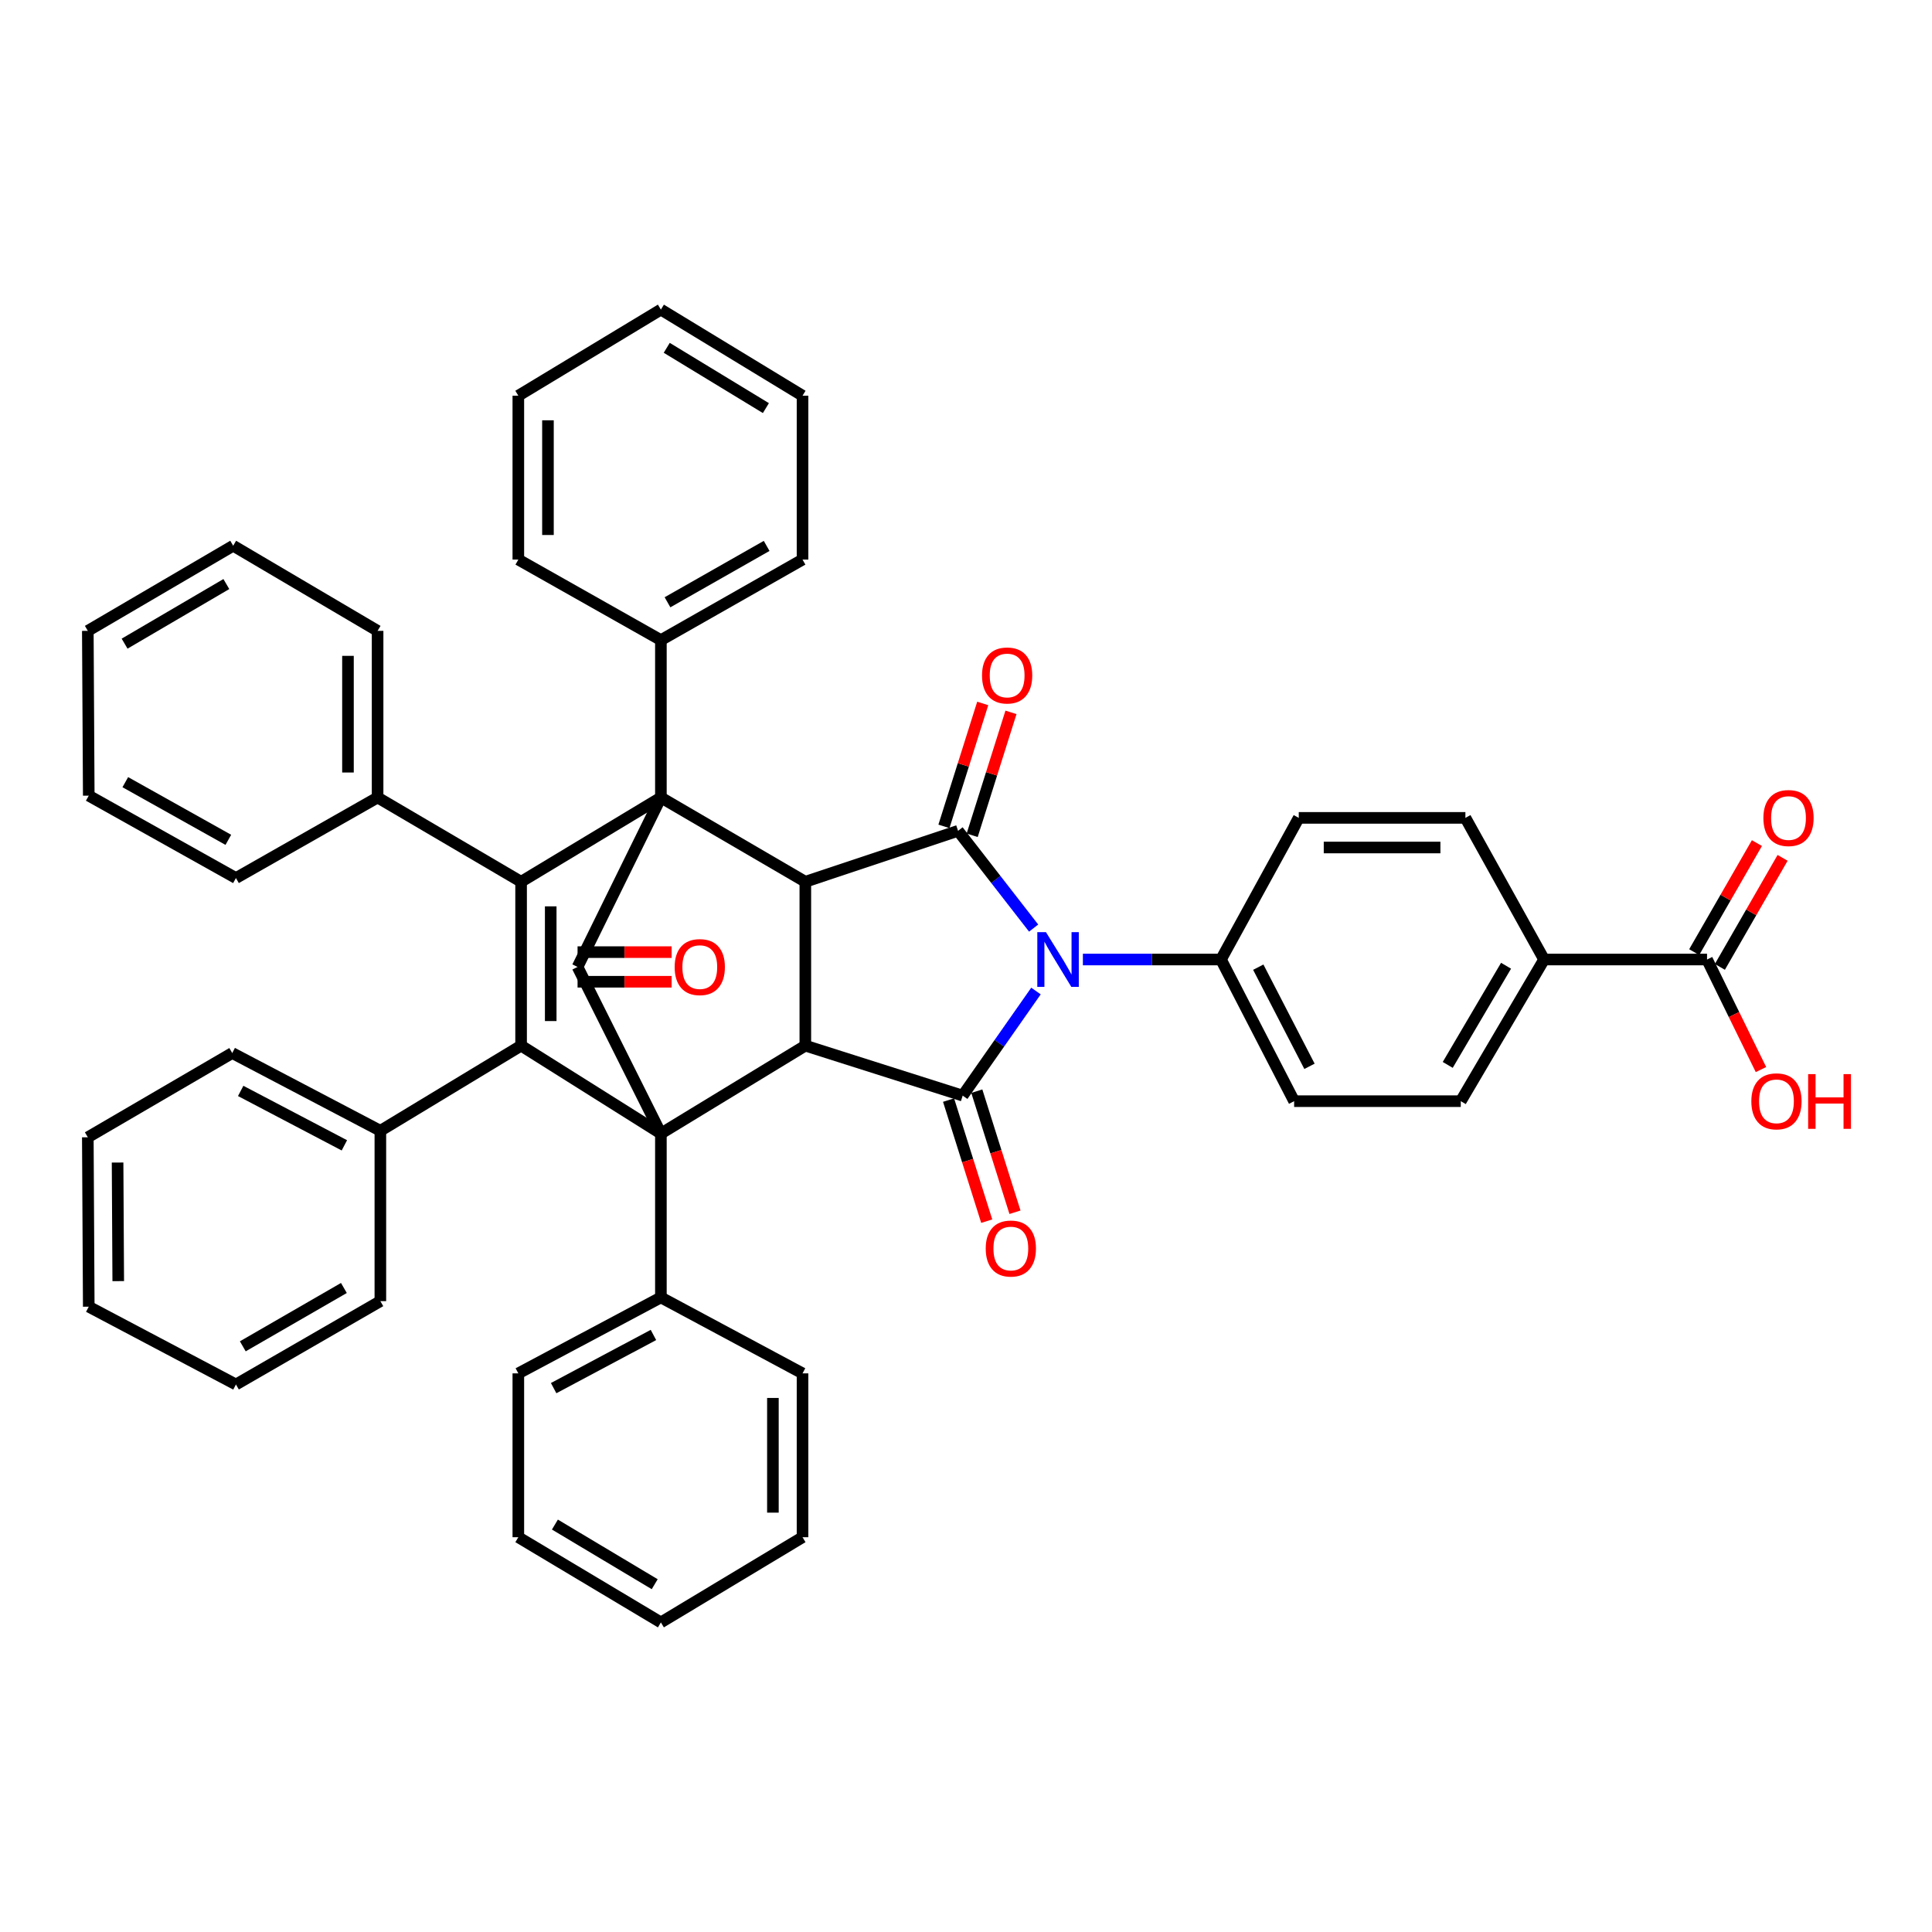 <?xml version='1.0' encoding='iso-8859-1'?>
<svg version='1.1' baseProfile='full'
              xmlns='http://www.w3.org/2000/svg'
                      xmlns:rdkit='http://www.rdkit.org/xml'
                      xmlns:xlink='http://www.w3.org/1999/xlink'
                  xml:space='preserve'
width='1000px' height='1000px' viewBox='0 0 1000 1000'>
<!-- END OF HEADER -->
<rect style='opacity:1.0;fill:#FFFFFF;stroke:none' width='1000' height='1000' x='0' y='0'> </rect>
<path class='bond-4' d='M 342.076,412.785 L 269.718,456.401' style='fill:none;fill-rule:evenodd;stroke:#000000;stroke-width:6px;stroke-linecap:butt;stroke-linejoin:miter;stroke-opacity:1' />
<path class='bond-7' d='M 342.076,412.785 L 416.837,456.401' style='fill:none;fill-rule:evenodd;stroke:#000000;stroke-width:6px;stroke-linecap:butt;stroke-linejoin:miter;stroke-opacity:1' />
<path class='bond-8' d='M 342.076,412.785 L 298.946,500.486' style='fill:none;fill-rule:evenodd;stroke:#000000;stroke-width:6px;stroke-linecap:butt;stroke-linejoin:miter;stroke-opacity:1' />
<path class='bond-13' d='M 342.076,412.785 L 342.076,331.321' style='fill:none;fill-rule:evenodd;stroke:#000000;stroke-width:6px;stroke-linecap:butt;stroke-linejoin:miter;stroke-opacity:1' />
<path class='bond-0' d='M 342.076,586.738 L 298.946,500.486' style='fill:none;fill-rule:evenodd;stroke:#000000;stroke-width:6px;stroke-linecap:butt;stroke-linejoin:miter;stroke-opacity:1' />
<path class='bond-14' d='M 342.076,586.738 L 342.076,671.542' style='fill:none;fill-rule:evenodd;stroke:#000000;stroke-width:6px;stroke-linecap:butt;stroke-linejoin:miter;stroke-opacity:1' />
<path class='bond-45' d='M 342.076,586.738 L 416.837,541.222' style='fill:none;fill-rule:evenodd;stroke:#000000;stroke-width:6px;stroke-linecap:butt;stroke-linejoin:miter;stroke-opacity:1' />
<path class='bond-46' d='M 342.076,586.738 L 269.718,541.222' style='fill:none;fill-rule:evenodd;stroke:#000000;stroke-width:6px;stroke-linecap:butt;stroke-linejoin:miter;stroke-opacity:1' />
<path class='bond-1' d='M 535.008,480.375 L 515.449,455.205' style='fill:none;fill-rule:evenodd;stroke:#0000FF;stroke-width:6px;stroke-linecap:butt;stroke-linejoin:miter;stroke-opacity:1' />
<path class='bond-1' d='M 515.449,455.205 L 495.891,430.036' style='fill:none;fill-rule:evenodd;stroke:#000000;stroke-width:6px;stroke-linecap:butt;stroke-linejoin:miter;stroke-opacity:1' />
<path class='bond-9' d='M 560.498,496.644 L 596.238,496.644' style='fill:none;fill-rule:evenodd;stroke:#0000FF;stroke-width:6px;stroke-linecap:butt;stroke-linejoin:miter;stroke-opacity:1' />
<path class='bond-9' d='M 596.238,496.644 L 631.977,496.644' style='fill:none;fill-rule:evenodd;stroke:#000000;stroke-width:6px;stroke-linecap:butt;stroke-linejoin:miter;stroke-opacity:1' />
<path class='bond-47' d='M 536.221,512.954 L 517.253,540.024' style='fill:none;fill-rule:evenodd;stroke:#0000FF;stroke-width:6px;stroke-linecap:butt;stroke-linejoin:miter;stroke-opacity:1' />
<path class='bond-47' d='M 517.253,540.024 L 498.284,567.093' style='fill:none;fill-rule:evenodd;stroke:#000000;stroke-width:6px;stroke-linecap:butt;stroke-linejoin:miter;stroke-opacity:1' />
<path class='bond-2' d='M 495.891,430.036 L 416.837,456.401' style='fill:none;fill-rule:evenodd;stroke:#000000;stroke-width:6px;stroke-linecap:butt;stroke-linejoin:miter;stroke-opacity:1' />
<path class='bond-12' d='M 503.202,432.343 L 513.241,400.532' style='fill:none;fill-rule:evenodd;stroke:#000000;stroke-width:6px;stroke-linecap:butt;stroke-linejoin:miter;stroke-opacity:1' />
<path class='bond-12' d='M 513.241,400.532 L 523.281,368.72' style='fill:none;fill-rule:evenodd;stroke:#FF0000;stroke-width:6px;stroke-linecap:butt;stroke-linejoin:miter;stroke-opacity:1' />
<path class='bond-12' d='M 488.579,427.728 L 498.619,395.917' style='fill:none;fill-rule:evenodd;stroke:#000000;stroke-width:6px;stroke-linecap:butt;stroke-linejoin:miter;stroke-opacity:1' />
<path class='bond-12' d='M 498.619,395.917 L 508.658,364.105' style='fill:none;fill-rule:evenodd;stroke:#FF0000;stroke-width:6px;stroke-linecap:butt;stroke-linejoin:miter;stroke-opacity:1' />
<path class='bond-3' d='M 498.284,567.093 L 416.837,541.222' style='fill:none;fill-rule:evenodd;stroke:#000000;stroke-width:6px;stroke-linecap:butt;stroke-linejoin:miter;stroke-opacity:1' />
<path class='bond-11' d='M 490.972,569.399 L 500.851,600.734' style='fill:none;fill-rule:evenodd;stroke:#000000;stroke-width:6px;stroke-linecap:butt;stroke-linejoin:miter;stroke-opacity:1' />
<path class='bond-11' d='M 500.851,600.734 L 510.73,632.069' style='fill:none;fill-rule:evenodd;stroke:#FF0000;stroke-width:6px;stroke-linecap:butt;stroke-linejoin:miter;stroke-opacity:1' />
<path class='bond-11' d='M 505.596,564.788 L 515.475,596.123' style='fill:none;fill-rule:evenodd;stroke:#000000;stroke-width:6px;stroke-linecap:butt;stroke-linejoin:miter;stroke-opacity:1' />
<path class='bond-11' d='M 515.475,596.123 L 525.354,627.458' style='fill:none;fill-rule:evenodd;stroke:#FF0000;stroke-width:6px;stroke-linecap:butt;stroke-linejoin:miter;stroke-opacity:1' />
<path class='bond-5' d='M 269.718,456.401 L 269.718,541.222' style='fill:none;fill-rule:evenodd;stroke:#000000;stroke-width:6px;stroke-linecap:butt;stroke-linejoin:miter;stroke-opacity:1' />
<path class='bond-5' d='M 285.052,469.124 L 285.052,528.499' style='fill:none;fill-rule:evenodd;stroke:#000000;stroke-width:6px;stroke-linecap:butt;stroke-linejoin:miter;stroke-opacity:1' />
<path class='bond-16' d='M 269.718,456.401 L 195.444,412.785' style='fill:none;fill-rule:evenodd;stroke:#000000;stroke-width:6px;stroke-linecap:butt;stroke-linejoin:miter;stroke-opacity:1' />
<path class='bond-15' d='M 269.718,541.222 L 196.875,585.289' style='fill:none;fill-rule:evenodd;stroke:#000000;stroke-width:6px;stroke-linecap:butt;stroke-linejoin:miter;stroke-opacity:1' />
<path class='bond-6' d='M 416.837,541.222 L 416.837,456.401' style='fill:none;fill-rule:evenodd;stroke:#000000;stroke-width:6px;stroke-linecap:butt;stroke-linejoin:miter;stroke-opacity:1' />
<path class='bond-17' d='M 298.946,508.152 L 323.285,508.152' style='fill:none;fill-rule:evenodd;stroke:#000000;stroke-width:6px;stroke-linecap:butt;stroke-linejoin:miter;stroke-opacity:1' />
<path class='bond-17' d='M 323.285,508.152 L 347.625,508.152' style='fill:none;fill-rule:evenodd;stroke:#FF0000;stroke-width:6px;stroke-linecap:butt;stroke-linejoin:miter;stroke-opacity:1' />
<path class='bond-17' d='M 298.946,492.819 L 323.285,492.819' style='fill:none;fill-rule:evenodd;stroke:#000000;stroke-width:6px;stroke-linecap:butt;stroke-linejoin:miter;stroke-opacity:1' />
<path class='bond-17' d='M 323.285,492.819 L 347.625,492.819' style='fill:none;fill-rule:evenodd;stroke:#FF0000;stroke-width:6px;stroke-linecap:butt;stroke-linejoin:miter;stroke-opacity:1' />
<path class='bond-20' d='M 631.977,496.644 L 672.237,423.331' style='fill:none;fill-rule:evenodd;stroke:#000000;stroke-width:6px;stroke-linecap:butt;stroke-linejoin:miter;stroke-opacity:1' />
<path class='bond-21' d='M 631.977,496.644 L 669.843,569.964' style='fill:none;fill-rule:evenodd;stroke:#000000;stroke-width:6px;stroke-linecap:butt;stroke-linejoin:miter;stroke-opacity:1' />
<path class='bond-21' d='M 651.281,500.606 L 677.787,551.93' style='fill:none;fill-rule:evenodd;stroke:#000000;stroke-width:6px;stroke-linecap:butt;stroke-linejoin:miter;stroke-opacity:1' />
<path class='bond-10' d='M 883.561,496.644 L 799.217,496.644' style='fill:none;fill-rule:evenodd;stroke:#000000;stroke-width:6px;stroke-linecap:butt;stroke-linejoin:miter;stroke-opacity:1' />
<path class='bond-19' d='M 890.206,500.466 L 906.437,472.247' style='fill:none;fill-rule:evenodd;stroke:#000000;stroke-width:6px;stroke-linecap:butt;stroke-linejoin:miter;stroke-opacity:1' />
<path class='bond-19' d='M 906.437,472.247 L 922.668,444.028' style='fill:none;fill-rule:evenodd;stroke:#FF0000;stroke-width:6px;stroke-linecap:butt;stroke-linejoin:miter;stroke-opacity:1' />
<path class='bond-19' d='M 876.915,492.821 L 893.146,464.602' style='fill:none;fill-rule:evenodd;stroke:#000000;stroke-width:6px;stroke-linecap:butt;stroke-linejoin:miter;stroke-opacity:1' />
<path class='bond-19' d='M 893.146,464.602 L 909.376,436.383' style='fill:none;fill-rule:evenodd;stroke:#FF0000;stroke-width:6px;stroke-linecap:butt;stroke-linejoin:miter;stroke-opacity:1' />
<path class='bond-24' d='M 883.561,496.644 L 897.517,525.123' style='fill:none;fill-rule:evenodd;stroke:#000000;stroke-width:6px;stroke-linecap:butt;stroke-linejoin:miter;stroke-opacity:1' />
<path class='bond-24' d='M 897.517,525.123 L 911.474,553.603' style='fill:none;fill-rule:evenodd;stroke:#FF0000;stroke-width:6px;stroke-linecap:butt;stroke-linejoin:miter;stroke-opacity:1' />
<path class='bond-25' d='M 342.076,331.321 L 415.389,289.639' style='fill:none;fill-rule:evenodd;stroke:#000000;stroke-width:6px;stroke-linecap:butt;stroke-linejoin:miter;stroke-opacity:1' />
<path class='bond-25' d='M 345.495,311.739 L 396.813,282.561' style='fill:none;fill-rule:evenodd;stroke:#000000;stroke-width:6px;stroke-linecap:butt;stroke-linejoin:miter;stroke-opacity:1' />
<path class='bond-28' d='M 342.076,331.321 L 268.287,289.639' style='fill:none;fill-rule:evenodd;stroke:#000000;stroke-width:6px;stroke-linecap:butt;stroke-linejoin:miter;stroke-opacity:1' />
<path class='bond-26' d='M 342.076,671.542 L 268.287,710.855' style='fill:none;fill-rule:evenodd;stroke:#000000;stroke-width:6px;stroke-linecap:butt;stroke-linejoin:miter;stroke-opacity:1' />
<path class='bond-26' d='M 338.218,690.971 L 286.566,718.491' style='fill:none;fill-rule:evenodd;stroke:#000000;stroke-width:6px;stroke-linecap:butt;stroke-linejoin:miter;stroke-opacity:1' />
<path class='bond-27' d='M 342.076,671.542 L 415.389,710.855' style='fill:none;fill-rule:evenodd;stroke:#000000;stroke-width:6px;stroke-linecap:butt;stroke-linejoin:miter;stroke-opacity:1' />
<path class='bond-30' d='M 196.875,585.289 L 120.206,545.047' style='fill:none;fill-rule:evenodd;stroke:#000000;stroke-width:6px;stroke-linecap:butt;stroke-linejoin:miter;stroke-opacity:1' />
<path class='bond-30' d='M 178.248,592.83 L 124.58,564.66' style='fill:none;fill-rule:evenodd;stroke:#000000;stroke-width:6px;stroke-linecap:butt;stroke-linejoin:miter;stroke-opacity:1' />
<path class='bond-31' d='M 196.875,585.289 L 196.875,673.467' style='fill:none;fill-rule:evenodd;stroke:#000000;stroke-width:6px;stroke-linecap:butt;stroke-linejoin:miter;stroke-opacity:1' />
<path class='bond-29' d='M 195.444,412.785 L 195.444,326.533' style='fill:none;fill-rule:evenodd;stroke:#000000;stroke-width:6px;stroke-linecap:butt;stroke-linejoin:miter;stroke-opacity:1' />
<path class='bond-29' d='M 180.11,399.848 L 180.11,339.471' style='fill:none;fill-rule:evenodd;stroke:#000000;stroke-width:6px;stroke-linecap:butt;stroke-linejoin:miter;stroke-opacity:1' />
<path class='bond-32' d='M 195.444,412.785 L 122.123,454.476' style='fill:none;fill-rule:evenodd;stroke:#000000;stroke-width:6px;stroke-linecap:butt;stroke-linejoin:miter;stroke-opacity:1' />
<path class='bond-18' d='M 799.217,496.644 L 756.095,569.964' style='fill:none;fill-rule:evenodd;stroke:#000000;stroke-width:6px;stroke-linecap:butt;stroke-linejoin:miter;stroke-opacity:1' />
<path class='bond-18' d='M 779.531,499.868 L 749.346,551.193' style='fill:none;fill-rule:evenodd;stroke:#000000;stroke-width:6px;stroke-linecap:butt;stroke-linejoin:miter;stroke-opacity:1' />
<path class='bond-51' d='M 799.217,496.644 L 758.489,423.331' style='fill:none;fill-rule:evenodd;stroke:#000000;stroke-width:6px;stroke-linecap:butt;stroke-linejoin:miter;stroke-opacity:1' />
<path class='bond-22' d='M 672.237,423.331 L 758.489,423.331' style='fill:none;fill-rule:evenodd;stroke:#000000;stroke-width:6px;stroke-linecap:butt;stroke-linejoin:miter;stroke-opacity:1' />
<path class='bond-22' d='M 685.174,438.665 L 745.551,438.665' style='fill:none;fill-rule:evenodd;stroke:#000000;stroke-width:6px;stroke-linecap:butt;stroke-linejoin:miter;stroke-opacity:1' />
<path class='bond-23' d='M 669.843,569.964 L 756.095,569.964' style='fill:none;fill-rule:evenodd;stroke:#000000;stroke-width:6px;stroke-linecap:butt;stroke-linejoin:miter;stroke-opacity:1' />
<path class='bond-36' d='M 415.389,289.639 L 415.389,204.818' style='fill:none;fill-rule:evenodd;stroke:#000000;stroke-width:6px;stroke-linecap:butt;stroke-linejoin:miter;stroke-opacity:1' />
<path class='bond-38' d='M 268.287,710.855 L 268.287,795.659' style='fill:none;fill-rule:evenodd;stroke:#000000;stroke-width:6px;stroke-linecap:butt;stroke-linejoin:miter;stroke-opacity:1' />
<path class='bond-39' d='M 415.389,710.855 L 415.389,795.659' style='fill:none;fill-rule:evenodd;stroke:#000000;stroke-width:6px;stroke-linecap:butt;stroke-linejoin:miter;stroke-opacity:1' />
<path class='bond-39' d='M 400.055,723.576 L 400.055,782.939' style='fill:none;fill-rule:evenodd;stroke:#000000;stroke-width:6px;stroke-linecap:butt;stroke-linejoin:miter;stroke-opacity:1' />
<path class='bond-37' d='M 268.287,289.639 L 268.287,204.818' style='fill:none;fill-rule:evenodd;stroke:#000000;stroke-width:6px;stroke-linecap:butt;stroke-linejoin:miter;stroke-opacity:1' />
<path class='bond-37' d='M 283.621,276.916 L 283.621,217.541' style='fill:none;fill-rule:evenodd;stroke:#000000;stroke-width:6px;stroke-linecap:butt;stroke-linejoin:miter;stroke-opacity:1' />
<path class='bond-40' d='M 195.444,326.533 L 120.692,282.466' style='fill:none;fill-rule:evenodd;stroke:#000000;stroke-width:6px;stroke-linecap:butt;stroke-linejoin:miter;stroke-opacity:1' />
<path class='bond-34' d='M 120.206,545.047 L 45.455,588.663' style='fill:none;fill-rule:evenodd;stroke:#000000;stroke-width:6px;stroke-linecap:butt;stroke-linejoin:miter;stroke-opacity:1' />
<path class='bond-35' d='M 196.875,673.467 L 122.123,716.606' style='fill:none;fill-rule:evenodd;stroke:#000000;stroke-width:6px;stroke-linecap:butt;stroke-linejoin:miter;stroke-opacity:1' />
<path class='bond-35' d='M 177.998,666.657 L 125.672,696.854' style='fill:none;fill-rule:evenodd;stroke:#000000;stroke-width:6px;stroke-linecap:butt;stroke-linejoin:miter;stroke-opacity:1' />
<path class='bond-33' d='M 122.123,454.476 L 45.94,411.831' style='fill:none;fill-rule:evenodd;stroke:#000000;stroke-width:6px;stroke-linecap:butt;stroke-linejoin:miter;stroke-opacity:1' />
<path class='bond-33' d='M 118.185,434.699 L 64.857,404.848' style='fill:none;fill-rule:evenodd;stroke:#000000;stroke-width:6px;stroke-linecap:butt;stroke-linejoin:miter;stroke-opacity:1' />
<path class='bond-44' d='M 45.94,411.831 L 45.455,326.533' style='fill:none;fill-rule:evenodd;stroke:#000000;stroke-width:6px;stroke-linecap:butt;stroke-linejoin:miter;stroke-opacity:1' />
<path class='bond-52' d='M 45.455,588.663 L 45.94,676.346' style='fill:none;fill-rule:evenodd;stroke:#000000;stroke-width:6px;stroke-linecap:butt;stroke-linejoin:miter;stroke-opacity:1' />
<path class='bond-52' d='M 60.861,601.73 L 61.201,663.109' style='fill:none;fill-rule:evenodd;stroke:#000000;stroke-width:6px;stroke-linecap:butt;stroke-linejoin:miter;stroke-opacity:1' />
<path class='bond-41' d='M 122.123,716.606 L 45.94,676.346' style='fill:none;fill-rule:evenodd;stroke:#000000;stroke-width:6px;stroke-linecap:butt;stroke-linejoin:miter;stroke-opacity:1' />
<path class='bond-48' d='M 415.389,204.818 L 342.076,160.239' style='fill:none;fill-rule:evenodd;stroke:#000000;stroke-width:6px;stroke-linecap:butt;stroke-linejoin:miter;stroke-opacity:1' />
<path class='bond-48' d='M 396.425,211.233 L 345.107,180.028' style='fill:none;fill-rule:evenodd;stroke:#000000;stroke-width:6px;stroke-linecap:butt;stroke-linejoin:miter;stroke-opacity:1' />
<path class='bond-42' d='M 268.287,204.818 L 342.076,160.239' style='fill:none;fill-rule:evenodd;stroke:#000000;stroke-width:6px;stroke-linecap:butt;stroke-linejoin:miter;stroke-opacity:1' />
<path class='bond-50' d='M 268.287,795.659 L 342.076,839.761' style='fill:none;fill-rule:evenodd;stroke:#000000;stroke-width:6px;stroke-linecap:butt;stroke-linejoin:miter;stroke-opacity:1' />
<path class='bond-50' d='M 287.222,789.112 L 338.875,819.983' style='fill:none;fill-rule:evenodd;stroke:#000000;stroke-width:6px;stroke-linecap:butt;stroke-linejoin:miter;stroke-opacity:1' />
<path class='bond-43' d='M 415.389,795.659 L 342.076,839.761' style='fill:none;fill-rule:evenodd;stroke:#000000;stroke-width:6px;stroke-linecap:butt;stroke-linejoin:miter;stroke-opacity:1' />
<path class='bond-49' d='M 120.692,282.466 L 45.455,326.533' style='fill:none;fill-rule:evenodd;stroke:#000000;stroke-width:6px;stroke-linecap:butt;stroke-linejoin:miter;stroke-opacity:1' />
<path class='bond-49' d='M 117.156,302.307 L 64.49,333.154' style='fill:none;fill-rule:evenodd;stroke:#000000;stroke-width:6px;stroke-linecap:butt;stroke-linejoin:miter;stroke-opacity:1' />
<path  class='atom-2' d='M 541.39 482.484
L 550.67 497.484
Q 551.59 498.964, 553.07 501.644
Q 554.55 504.324, 554.63 504.484
L 554.63 482.484
L 558.39 482.484
L 558.39 510.804
L 554.51 510.804
L 544.55 494.404
Q 543.39 492.484, 542.15 490.284
Q 540.95 488.084, 540.59 487.404
L 540.59 510.804
L 536.91 510.804
L 536.91 482.484
L 541.39 482.484
' fill='#0000FF'/>
<path  class='atom-12' d='M 510.21 646.236
Q 510.21 639.436, 513.57 635.636
Q 516.93 631.836, 523.21 631.836
Q 529.49 631.836, 532.85 635.636
Q 536.21 639.436, 536.21 646.236
Q 536.21 653.116, 532.81 657.036
Q 529.41 660.916, 523.21 660.916
Q 516.97 660.916, 513.57 657.036
Q 510.21 653.156, 510.21 646.236
M 523.21 657.716
Q 527.53 657.716, 529.85 654.836
Q 532.21 651.916, 532.21 646.236
Q 532.21 640.676, 529.85 637.876
Q 527.53 635.036, 523.21 635.036
Q 518.89 635.036, 516.53 637.836
Q 514.21 640.636, 514.21 646.236
Q 514.21 651.956, 516.53 654.836
Q 518.89 657.716, 523.21 657.716
' fill='#FF0000'/>
<path  class='atom-13' d='M 508.293 349.622
Q 508.293 342.822, 511.653 339.022
Q 515.013 335.222, 521.293 335.222
Q 527.573 335.222, 530.933 339.022
Q 534.293 342.822, 534.293 349.622
Q 534.293 356.502, 530.893 360.422
Q 527.493 364.302, 521.293 364.302
Q 515.053 364.302, 511.653 360.422
Q 508.293 356.542, 508.293 349.622
M 521.293 361.102
Q 525.613 361.102, 527.933 358.222
Q 530.293 355.302, 530.293 349.622
Q 530.293 344.062, 527.933 341.262
Q 525.613 338.422, 521.293 338.422
Q 516.973 338.422, 514.613 341.222
Q 512.293 344.022, 512.293 349.622
Q 512.293 355.342, 514.613 358.222
Q 516.973 361.102, 521.293 361.102
' fill='#FF0000'/>
<path  class='atom-18' d='M 349.206 500.566
Q 349.206 493.766, 352.566 489.966
Q 355.926 486.166, 362.206 486.166
Q 368.486 486.166, 371.846 489.966
Q 375.206 493.766, 375.206 500.566
Q 375.206 507.446, 371.806 511.366
Q 368.406 515.246, 362.206 515.246
Q 355.966 515.246, 352.566 511.366
Q 349.206 507.486, 349.206 500.566
M 362.206 512.046
Q 366.526 512.046, 368.846 509.166
Q 371.206 506.246, 371.206 500.566
Q 371.206 495.006, 368.846 492.206
Q 366.526 489.366, 362.206 489.366
Q 357.886 489.366, 355.526 492.166
Q 353.206 494.966, 353.206 500.566
Q 353.206 506.286, 355.526 509.166
Q 357.886 512.046, 362.206 512.046
' fill='#FF0000'/>
<path  class='atom-20' d='M 912.728 423.411
Q 912.728 416.611, 916.088 412.811
Q 919.448 409.011, 925.728 409.011
Q 932.008 409.011, 935.368 412.811
Q 938.728 416.611, 938.728 423.411
Q 938.728 430.291, 935.328 434.211
Q 931.928 438.091, 925.728 438.091
Q 919.488 438.091, 916.088 434.211
Q 912.728 430.331, 912.728 423.411
M 925.728 434.891
Q 930.048 434.891, 932.368 432.011
Q 934.728 429.091, 934.728 423.411
Q 934.728 417.851, 932.368 415.051
Q 930.048 412.211, 925.728 412.211
Q 921.408 412.211, 919.048 415.011
Q 916.728 417.811, 916.728 423.411
Q 916.728 429.131, 919.048 432.011
Q 921.408 434.891, 925.728 434.891
' fill='#FF0000'/>
<path  class='atom-25' d='M 906.492 570.044
Q 906.492 563.244, 909.852 559.444
Q 913.212 555.644, 919.492 555.644
Q 925.772 555.644, 929.132 559.444
Q 932.492 563.244, 932.492 570.044
Q 932.492 576.924, 929.092 580.844
Q 925.692 584.724, 919.492 584.724
Q 913.252 584.724, 909.852 580.844
Q 906.492 576.964, 906.492 570.044
M 919.492 581.524
Q 923.812 581.524, 926.132 578.644
Q 928.492 575.724, 928.492 570.044
Q 928.492 564.484, 926.132 561.684
Q 923.812 558.844, 919.492 558.844
Q 915.172 558.844, 912.812 561.644
Q 910.492 564.444, 910.492 570.044
Q 910.492 575.764, 912.812 578.644
Q 915.172 581.524, 919.492 581.524
' fill='#FF0000'/>
<path  class='atom-25' d='M 935.892 555.964
L 939.732 555.964
L 939.732 568.004
L 954.212 568.004
L 954.212 555.964
L 958.052 555.964
L 958.052 584.284
L 954.212 584.284
L 954.212 571.204
L 939.732 571.204
L 939.732 584.284
L 935.892 584.284
L 935.892 555.964
' fill='#FF0000'/>
</svg>
